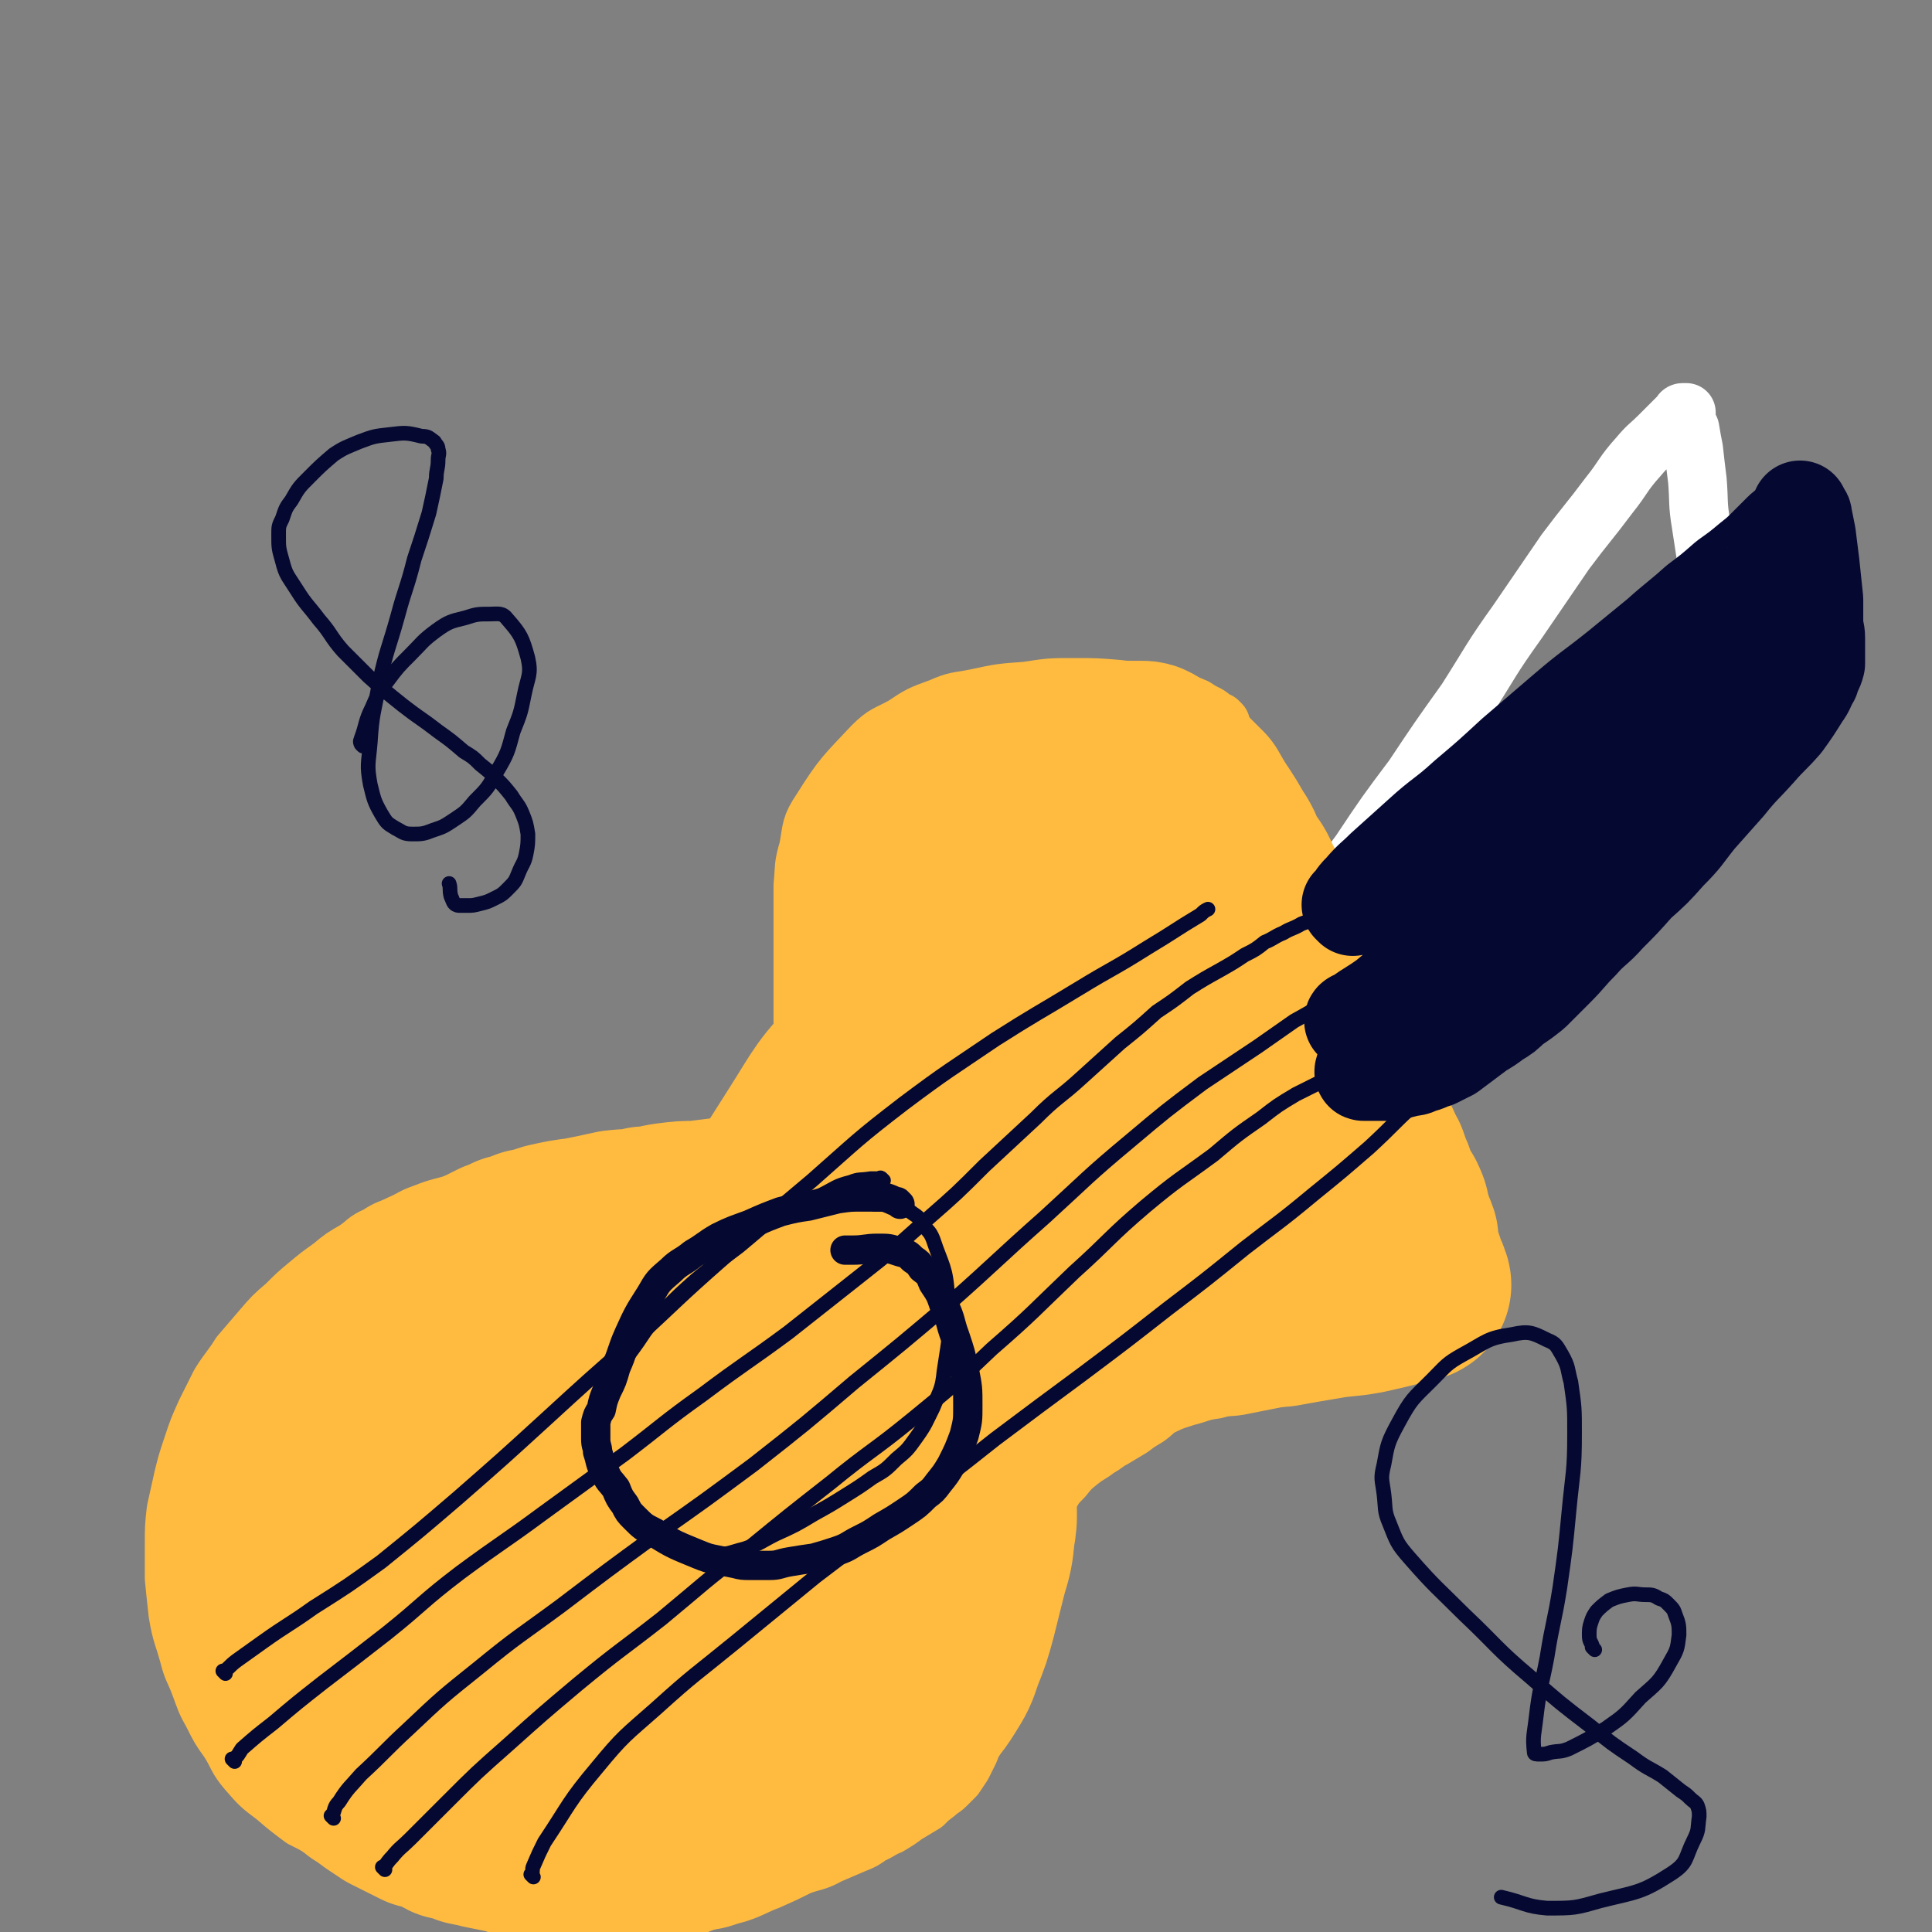 <svg viewBox='0 0 1054 1054' version='1.1' xmlns='http://www.w3.org/2000/svg' xmlns:xlink='http://www.w3.org/1999/xlink'><rect x="0" y="0" width="1054" height="1054" fill="#808080" stroke="none"/><g fill='none' stroke='#FFBB40' stroke-width='32' stroke-linecap='round' stroke-linejoin='round'><path d='M666,395c-1,-1 -1,-1 -1,-1 -1,-1 0,0 0,0 -3,-1 -3,-2 -6,-4 -4,-2 -4,-2 -7,-4 -5,-2 -5,-2 -9,-4 -8,-2 -8,-2 -16,-4 -9,-1 -9,-1 -17,-2 -12,-1 -12,-1 -24,-1 -13,0 -13,0 -26,2 -14,1 -14,1 -28,4 -10,2 -10,1 -19,5 -11,4 -11,4 -20,10 -9,5 -10,4 -17,11 -15,16 -16,16 -28,35 -6,9 -5,10 -7,21 -3,10 -2,10 -3,20 0,9 0,9 0,19 0,10 0,10 0,20 0,10 0,10 0,20 0,7 0,7 0,15 0,8 0,8 0,16 0,7 0,7 -1,14 -1,6 -1,6 -3,12 -2,4 -2,4 -4,8 -2,3 -3,3 -5,5 -3,3 -3,3 -7,6 -4,3 -4,3 -9,6 -7,3 -7,3 -14,6 -7,2 -7,2 -14,4 -9,1 -9,1 -18,3 -8,1 -8,1 -16,2 -10,1 -10,0 -20,2 -10,1 -10,1 -19,2 -11,2 -11,2 -21,4 -9,2 -10,2 -19,4 -9,2 -9,2 -18,5 -9,3 -9,2 -19,6 -6,2 -6,3 -13,6 -6,3 -6,2 -12,6 -7,3 -6,4 -12,8 -7,4 -7,4 -13,9 -7,5 -7,5 -13,10 -6,5 -6,5 -12,11 -7,6 -7,6 -13,13 -6,7 -6,7 -12,14 -5,8 -6,8 -11,16 -4,8 -4,8 -8,16 -4,9 -4,9 -7,18 -3,9 -3,9 -5,17 -2,9 -2,9 -4,18 -1,9 -1,9 -1,19 0,9 0,9 0,18 1,10 1,10 2,19 2,12 3,12 6,23 2,8 3,8 6,16 3,8 3,9 7,16 4,8 4,8 9,15 5,8 4,9 10,16 7,8 7,8 15,14 7,6 7,6 15,12 8,4 8,4 15,9 7,3 7,3 14,7 6,2 6,2 13,4 8,3 8,3 16,6 9,3 9,3 18,6 8,2 8,2 15,5 7,2 7,2 14,4 9,2 9,2 17,4 9,2 9,2 17,2 11,1 11,1 22,1 10,0 10,1 20,0 20,-1 20,-1 40,-3 8,-1 8,-2 16,-4 9,-3 9,-4 17,-7 9,-4 9,-4 17,-8 8,-3 9,-2 16,-6 7,-3 7,-3 14,-6 5,-2 5,-2 9,-5 5,-2 5,-3 10,-5 5,-3 5,-3 9,-6 5,-3 5,-3 10,-6 3,-3 3,-3 7,-6 2,-2 3,-2 5,-4 3,-3 3,-3 5,-5 2,-3 2,-3 4,-6 2,-4 2,-4 4,-8 2,-6 3,-5 5,-11 2,-5 2,-5 3,-11 3,-8 3,-8 5,-16 2,-7 3,-7 4,-14 1,-7 1,-8 2,-15 1,-7 1,-7 3,-15 1,-6 1,-6 3,-13 1,-6 2,-6 4,-13 2,-5 2,-5 3,-9 3,-7 2,-7 5,-13 3,-5 3,-5 7,-10 3,-5 3,-5 7,-9 4,-5 4,-5 9,-9 5,-4 5,-3 10,-7 4,-2 4,-3 8,-5 5,-3 5,-3 10,-6 4,-3 4,-3 9,-6 4,-3 4,-4 8,-6 6,-3 7,-3 13,-5 8,-2 8,-3 16,-4 7,-2 7,-1 13,-2 5,-1 5,-1 10,-2 5,-1 5,-1 10,-2 5,-1 5,-2 10,-3 6,-1 6,-1 13,-3 6,-1 6,-1 12,-3 6,-1 6,-1 12,-3 5,-1 5,0 9,-2 5,-1 5,-1 9,-3 2,-2 2,-2 5,-4 3,-1 3,-1 6,-3 2,-2 2,-2 4,-4 1,-2 2,-2 3,-4 1,-2 0,-2 1,-5 2,-4 2,-4 3,-8 1,-4 1,-4 1,-9 0,-5 0,-5 0,-10 0,-5 0,-5 0,-9 -1,-6 -1,-6 -2,-11 -1,-6 -1,-6 -3,-12 -2,-6 -2,-6 -4,-12 -2,-8 -1,-8 -4,-16 -2,-8 -3,-8 -5,-15 -3,-8 -3,-8 -6,-16 -7,-16 -7,-16 -15,-31 -5,-8 -5,-8 -9,-15 -5,-7 -5,-7 -10,-14 -4,-7 -4,-7 -9,-14 -4,-7 -4,-7 -9,-13 -4,-7 -4,-7 -7,-13 -4,-7 -3,-7 -7,-13 -3,-7 -3,-7 -7,-13 -2,-4 -3,-4 -5,-8 -3,-5 -2,-5 -4,-9 -3,-4 -3,-4 -6,-8 -3,-4 -3,-4 -6,-8 -3,-4 -3,-4 -7,-8 -2,-3 -3,-2 -6,-6 -2,-2 -2,-2 -4,-5 -2,-2 -3,-2 -4,-4 -2,-2 -2,-2 -3,-4 -1,-2 -1,-2 -3,-4 -1,-1 0,-1 -1,-2 -1,-2 -1,-1 -2,-2 -1,-1 -2,-1 -2,-2 -1,-1 0,-1 0,-2 0,-1 0,-1 0,-1 0,0 0,0 0,0 '/></g>
<g fill='none' stroke='#FFFFFF' stroke-width='32' stroke-linecap='round' stroke-linejoin='round'><path d='M700,526c-1,-1 -1,-1 -1,-1 -1,-1 0,0 0,0 0,0 0,0 0,0 0,0 0,0 0,0 -1,-1 0,0 0,0 3,-4 3,-5 6,-10 7,-9 7,-9 14,-18 11,-16 11,-16 23,-32 14,-21 14,-21 29,-41 14,-21 14,-21 29,-42 14,-22 13,-22 28,-43 13,-19 13,-19 26,-38 12,-16 12,-15 24,-31 8,-10 7,-11 16,-21 5,-6 6,-6 11,-11 4,-4 4,-4 8,-8 2,-2 2,-2 4,-4 0,0 0,-1 1,-1 1,0 1,0 1,0 1,0 1,0 1,0 0,1 0,1 0,2 0,1 0,1 0,2 1,3 1,3 2,5 1,6 1,6 2,11 1,9 1,9 2,17 1,12 0,12 2,24 2,13 2,13 4,26 3,15 4,15 7,29 4,13 4,13 8,27 4,10 3,10 7,21 2,5 2,4 4,9 1,2 2,2 3,5 0,1 0,1 0,2 0,0 -1,-1 -1,-1 -1,0 -1,1 -2,1 -2,2 -2,2 -4,3 -4,3 -4,3 -7,6 -1,1 -1,1 -2,1 '/></g>
<g fill='none' stroke='#FFBB40' stroke-width='105' stroke-linecap='round' stroke-linejoin='round'><path d='M424,885c-1,-1 -1,-1 -1,-1 -1,-1 0,0 0,0 -1,-3 -2,-3 -4,-6 -2,-9 -4,-9 -4,-19 1,-17 0,-18 6,-36 7,-23 8,-23 20,-45 10,-19 10,-19 23,-37 11,-13 11,-13 24,-25 10,-9 11,-9 22,-17 7,-5 7,-5 16,-8 3,-2 8,-5 8,-1 1,22 2,27 -6,51 -8,28 -11,28 -26,54 -13,20 -13,20 -29,38 -11,12 -12,11 -26,20 -9,6 -10,8 -20,9 -9,0 -13,2 -18,-6 -12,-17 -13,-20 -16,-43 -5,-33 -4,-34 1,-68 5,-34 6,-35 18,-67 12,-29 13,-29 30,-56 14,-22 13,-23 31,-41 17,-17 18,-18 38,-29 13,-7 15,-6 29,-8 8,0 8,1 16,4 6,3 8,2 10,8 6,16 7,18 6,36 -1,20 -2,20 -9,39 -6,20 -7,20 -17,38 -7,14 -8,14 -17,26 -7,9 -7,9 -15,17 -5,4 -5,4 -11,8 -2,1 -2,2 -5,3 -1,0 -2,1 -3,-1 -3,-13 -4,-14 -3,-29 1,-25 1,-26 7,-51 6,-24 7,-24 16,-46 8,-19 9,-19 20,-36 7,-12 7,-12 16,-21 9,-9 9,-9 19,-16 8,-5 8,-5 18,-9 4,-1 5,-1 9,0 4,0 5,0 7,2 4,6 4,8 4,16 0,11 0,11 -4,22 -5,13 -5,13 -12,24 -7,10 -8,10 -16,19 -6,7 -6,7 -14,12 -8,6 -9,6 -18,10 -6,2 -6,2 -12,1 -6,-1 -7,-1 -11,-4 -6,-6 -6,-7 -9,-15 -6,-10 -6,-11 -8,-23 -2,-7 -1,-7 -1,-15 0,-4 0,-5 2,-9 1,-3 1,-3 3,-6 2,-2 2,-2 4,-4 1,-1 1,0 3,0 0,0 1,-1 1,0 1,2 1,3 1,6 0,2 0,3 -1,5 -1,2 -1,2 -2,4 -1,1 -1,1 -2,2 -1,1 -1,1 -2,2 -1,0 -1,0 -2,0 -1,0 -1,0 -2,0 -1,0 -1,0 -2,0 -1,0 -1,0 -2,-1 -1,-1 -1,-1 -2,-3 -3,-5 -3,-5 -4,-10 -3,-8 -2,-8 -4,-17 -2,-6 -2,-6 -3,-13 -1,-12 0,-12 -1,-24 0,-3 0,-3 0,-7 0,-4 0,-4 0,-7 0,-2 0,-2 0,-4 0,-2 0,-2 0,-4 0,-2 -1,-2 0,-4 1,-2 2,-2 3,-4 3,-3 2,-3 5,-6 3,-3 3,-3 6,-6 3,-3 3,-3 6,-6 4,-3 4,-3 8,-5 4,-3 4,-4 9,-6 4,-3 5,-2 9,-4 5,-3 5,-3 10,-5 5,-2 5,-2 10,-4 5,-2 5,-2 10,-3 6,-1 6,-1 11,-2 5,-2 5,-1 11,-2 6,-1 6,-2 13,-2 4,-1 4,-1 8,-1 4,0 4,0 8,0 2,0 2,0 4,0 1,0 1,0 2,0 1,0 1,0 2,0 1,0 2,0 3,1 1,1 1,1 3,2 2,1 2,1 4,3 3,1 3,1 5,4 3,2 3,2 6,5 4,4 4,4 8,8 4,7 4,7 8,13 4,6 4,7 8,13 3,5 2,5 5,10 3,5 4,5 6,10 2,4 2,4 4,8 2,4 2,4 4,8 2,7 3,6 6,13 2,5 1,5 3,10 2,5 3,5 5,10 3,6 3,6 5,12 2,5 2,5 4,10 2,5 2,5 5,11 2,5 2,5 5,11 2,4 2,4 4,9 2,5 1,5 3,10 3,5 3,5 5,10 2,4 2,4 4,8 2,4 3,4 5,8 2,3 2,3 4,7 1,2 1,2 2,5 1,2 2,2 2,4 1,2 1,2 2,5 1,2 1,2 2,5 1,3 1,4 2,7 2,3 3,2 4,5 2,4 1,4 2,7 1,3 1,3 2,6 1,3 1,2 2,5 0,1 0,1 0,2 0,1 0,1 0,2 1,4 1,4 2,7 1,3 1,3 2,6 0,1 0,1 1,3 0,1 0,1 1,2 0,1 0,1 0,1 1,1 1,2 1,2 -1,1 -2,0 -3,0 -4,1 -4,2 -8,3 -8,2 -8,2 -17,4 -11,2 -11,1 -22,3 -12,2 -12,2 -23,4 -13,1 -13,1 -25,2 -11,2 -11,2 -23,4 -10,1 -10,1 -21,3 -11,3 -11,3 -22,6 -10,2 -10,2 -19,6 -8,2 -8,2 -16,5 -7,3 -7,3 -13,8 -7,5 -7,5 -14,11 -8,6 -9,5 -16,13 -9,9 -8,9 -15,21 -8,13 -8,13 -14,27 -6,16 -5,16 -8,33 -3,12 -2,12 -3,24 0,1 0,1 0,3 '/><path d='M632,578c-1,-1 -1,-1 -1,-1 -1,-1 0,0 0,0 1,1 1,1 2,2 3,3 2,3 5,7 4,6 4,6 7,12 6,9 6,9 11,18 6,11 5,11 11,22 5,9 5,9 10,19 2,4 2,4 5,9 1,3 1,3 3,6 2,3 3,3 4,5 0,1 0,2 0,2 0,-3 0,-5 0,-9 0,-9 1,-9 1,-19 0,-10 0,-10 0,-19 0,-9 0,-9 0,-18 0,-5 0,-5 0,-9 0,-3 0,-3 0,-5 0,-1 0,-1 0,-2 0,-1 0,-1 0,-2 0,-1 0,-1 0,-1 0,0 0,0 0,0 -1,0 -1,0 -2,1 -3,3 -3,3 -5,6 -4,5 -4,5 -8,9 -3,3 -4,4 -7,7 -5,3 -5,3 -9,5 -5,4 -5,4 -10,6 -5,3 -6,3 -11,5 -8,3 -8,3 -15,5 -9,3 -9,2 -17,4 -8,2 -8,2 -15,4 -7,2 -7,2 -14,3 -6,2 -6,2 -13,3 -7,2 -7,1 -15,2 -7,1 -7,2 -13,2 -5,1 -5,0 -10,0 -6,0 -6,0 -12,0 -5,0 -5,0 -10,0 -3,0 -3,0 -7,0 -4,0 -4,0 -9,0 -5,0 -5,0 -11,0 -5,0 -5,1 -11,1 -6,0 -6,0 -13,0 -6,0 -6,0 -13,1 -7,0 -7,0 -13,0 -7,0 -7,0 -14,1 -9,0 -9,1 -17,2 -8,1 -8,1 -16,2 -7,0 -7,0 -15,1 -7,1 -7,2 -13,2 -8,2 -8,1 -16,2 -9,2 -9,2 -19,4 -8,1 -8,1 -17,3 -6,2 -6,2 -11,3 -5,2 -5,2 -9,3 -4,2 -4,2 -7,3 -4,2 -4,2 -8,4 -4,2 -4,2 -8,4 -3,2 -3,2 -7,4 -4,2 -4,2 -8,4 -4,2 -4,1 -8,3 -4,3 -4,2 -8,5 -3,3 -3,3 -7,6 -4,4 -4,4 -7,7 -4,5 -4,5 -8,9 -8,10 -8,10 -16,19 -5,5 -5,5 -9,10 -4,4 -4,5 -8,9 -3,4 -3,4 -7,8 -3,4 -3,3 -5,8 -3,4 -3,4 -5,8 -2,4 -2,4 -4,7 -1,2 -2,2 -3,5 -1,3 -1,3 -2,6 -1,3 -1,3 -1,6 0,2 0,2 0,5 0,4 0,4 0,7 0,4 0,4 0,9 0,3 0,3 0,6 0,3 0,3 0,7 0,2 -1,2 -1,5 0,3 0,3 0,5 0,3 0,3 0,5 0,3 0,3 0,6 0,2 0,2 0,4 0,1 0,1 0,3 1,3 1,3 2,6 1,3 1,3 2,6 1,4 1,4 2,7 2,4 2,3 4,7 2,3 1,3 3,7 1,3 1,3 3,5 1,3 2,3 3,6 2,3 2,3 4,6 2,3 2,3 4,6 2,3 2,3 4,5 2,3 2,3 4,5 2,3 2,3 4,5 2,3 2,3 4,6 2,3 2,3 4,5 2,2 2,2 4,4 2,2 2,3 4,4 3,3 3,2 6,4 2,2 2,2 5,4 3,2 3,2 6,4 4,2 4,2 8,4 4,2 4,2 8,4 3,1 4,0 8,2 4,1 3,2 7,4 5,1 5,1 10,3 5,1 5,1 9,2 5,1 5,1 10,2 5,1 5,1 10,3 5,1 5,1 10,2 5,1 5,1 11,1 6,1 6,2 11,2 5,1 5,0 9,0 6,0 6,0 11,0 5,0 5,0 9,0 5,0 6,0 11,-1 4,-1 4,-2 8,-3 5,-2 5,-2 10,-4 4,-2 4,-2 9,-4 4,-2 4,-2 8,-5 8,-6 8,-6 15,-12 5,-4 4,-4 9,-8 6,-6 7,-5 13,-11 6,-6 6,-7 12,-13 6,-7 7,-7 13,-14 7,-7 7,-7 13,-15 6,-7 6,-8 12,-15 6,-9 6,-9 12,-17 6,-7 6,-7 12,-14 4,-6 4,-6 9,-11 5,-6 5,-5 9,-11 3,-5 3,-5 6,-10 3,-4 3,-4 5,-8 1,-2 1,-2 2,-4 1,-1 1,-1 1,-2 0,-1 0,-1 0,-2 0,-1 0,-2 0,-1 0,4 0,6 -1,11 -1,10 -1,10 -4,20 -3,12 -3,12 -6,24 -3,11 -3,11 -7,21 -3,9 -3,9 -8,17 -5,8 -6,8 -12,14 -6,6 -5,7 -12,12 -7,5 -7,5 -14,8 -10,5 -10,5 -19,8 -11,2 -12,2 -23,3 -12,1 -12,2 -24,1 -13,-1 -13,-1 -26,-4 -11,-2 -12,-2 -23,-6 -10,-5 -10,-5 -20,-12 -11,-8 -12,-7 -20,-18 -13,-16 -14,-16 -22,-35 -10,-20 -10,-20 -14,-42 -5,-26 -5,-26 -4,-52 0,-22 1,-23 8,-44 5,-17 6,-17 15,-33 9,-14 8,-15 21,-25 11,-10 12,-10 25,-15 14,-5 15,-6 29,-5 13,0 13,1 24,6 10,4 10,5 17,12 9,9 11,9 17,20 6,11 6,12 8,25 2,13 1,14 -1,27 -3,19 -4,19 -10,37 -7,18 -7,18 -17,34 -10,17 -9,17 -22,33 -12,13 -13,13 -26,25 -12,10 -12,11 -25,19 -14,6 -15,5 -29,8 -11,2 -11,3 -22,3 -8,0 -10,1 -16,-3 -9,-8 -10,-10 -16,-22 -8,-19 -8,-20 -10,-40 -3,-19 -2,-20 2,-38 3,-18 5,-18 13,-34 8,-15 8,-16 19,-29 10,-13 10,-14 23,-25 15,-12 15,-13 32,-21 15,-9 15,-9 32,-12 15,-4 16,-3 31,-2 15,1 16,1 29,7 12,4 13,4 22,13 13,13 13,14 21,31 8,17 8,17 10,35 2,17 2,18 -1,35 -3,15 -4,15 -12,28 -8,17 -8,17 -20,31 -11,13 -12,14 -26,23 -16,11 -17,10 -35,17 -15,5 -15,6 -31,8 -15,2 -15,3 -31,1 -14,-1 -15,-1 -27,-7 -12,-6 -14,-6 -22,-16 -11,-13 -12,-14 -18,-29 -6,-19 -6,-20 -7,-40 -1,-20 0,-21 4,-40 4,-16 4,-17 12,-31 9,-16 9,-17 22,-30 13,-13 13,-14 30,-23 15,-8 16,-8 34,-12 16,-3 17,-3 34,-1 14,1 14,1 27,6 12,4 13,4 23,12 11,9 11,10 18,22 6,11 6,11 8,23 2,13 2,14 -2,26 -4,16 -4,17 -13,31 -10,15 -12,14 -25,27 -12,13 -11,15 -26,25 -18,12 -19,12 -39,20 -14,6 -14,6 -29,8 -14,3 -14,2 -28,2 -7,0 -7,0 -15,-1 -3,0 -5,1 -7,-2 -3,-3 -3,-5 -3,-9 1,-12 1,-13 6,-24 6,-13 6,-14 16,-24 13,-13 13,-14 29,-23 15,-10 16,-9 33,-15 12,-4 12,-4 25,-7 8,-2 8,-2 17,-3 4,-1 4,0 8,0 3,0 4,0 5,1 2,5 2,6 1,12 -3,15 -2,16 -9,29 -8,16 -8,17 -20,29 -11,11 -12,11 -26,19 -11,6 -12,5 -25,9 -10,3 -10,3 -20,4 -7,1 -7,0 -14,-1 -3,-1 -5,0 -7,-3 -3,-5 -3,-6 -2,-12 2,-15 2,-16 8,-29 9,-18 9,-18 21,-35 12,-16 13,-16 27,-30 16,-17 16,-18 34,-33 33,-27 33,-26 67,-51 12,-9 13,-9 26,-16 10,-6 10,-7 21,-12 7,-3 7,-2 14,-4 3,-1 3,-2 5,-2 2,0 3,-1 3,0 -1,6 -2,7 -5,13 -9,16 -9,16 -19,31 -15,19 -15,19 -32,38 -18,21 -19,20 -38,41 -18,19 -17,20 -34,39 -14,15 -15,15 -29,30 -10,10 -9,10 -19,21 -4,4 -4,5 -9,9 -2,2 -2,2 -4,3 0,0 0,-1 0,-1 7,-5 8,-4 15,-10 21,-17 21,-17 40,-34 25,-22 24,-22 48,-43 23,-20 23,-19 46,-38 26,-21 26,-21 53,-41 22,-17 22,-16 44,-32 17,-12 17,-12 34,-23 13,-8 13,-9 26,-16 5,-3 6,-2 12,-5 2,-1 2,-1 4,-2 1,0 2,-1 2,0 -4,7 -5,8 -10,15 -7,10 -7,10 -14,20 -3,3 -3,3 -5,6 '/></g>
<g fill='none' stroke='#050831' stroke-width='8' stroke-linecap='round' stroke-linejoin='round'><path d='M128,961c-1,-1 -1,-1 -1,-1 -1,-1 0,0 0,0 3,-2 3,-3 5,-6 8,-7 8,-7 17,-14 13,-11 13,-11 27,-22 17,-13 17,-13 35,-27 20,-16 19,-17 40,-33 23,-17 23,-16 46,-33 22,-16 22,-16 44,-32 21,-16 21,-17 42,-32 24,-18 24,-17 47,-34 19,-15 19,-15 38,-30 19,-15 19,-15 38,-32 16,-14 16,-14 31,-29 14,-13 14,-13 28,-26 12,-12 13,-11 25,-22 11,-10 11,-10 21,-19 10,-8 10,-8 20,-17 9,-6 9,-6 18,-13 8,-5 8,-5 17,-10 7,-4 7,-4 13,-8 6,-3 6,-3 11,-7 5,-2 5,-3 10,-5 5,-3 5,-2 10,-5 5,-2 5,-1 10,-4 4,-2 4,-3 8,-5 '/><path d='M182,992c-1,-1 -1,-1 -1,-1 -1,-1 0,0 0,0 2,-4 1,-5 4,-8 5,-8 6,-8 12,-15 13,-12 13,-13 26,-25 18,-17 18,-17 38,-33 22,-18 22,-17 45,-34 25,-19 25,-19 51,-38 27,-19 27,-19 54,-39 28,-22 28,-22 55,-45 26,-21 26,-21 52,-43 26,-23 26,-24 52,-47 23,-21 23,-22 47,-42 19,-16 19,-16 39,-31 15,-10 15,-10 30,-20 10,-7 10,-7 20,-14 9,-5 9,-5 17,-10 5,-3 5,-3 9,-6 '/><path d='M210,1020c-1,-1 -1,-1 -1,-1 -1,-1 0,0 0,0 2,-2 2,-3 5,-6 4,-5 5,-5 10,-10 10,-10 10,-10 20,-20 16,-16 16,-16 33,-31 19,-17 19,-17 38,-33 23,-19 23,-18 46,-36 23,-19 23,-20 47,-38 22,-18 22,-18 45,-36 22,-18 23,-17 45,-35 22,-18 22,-18 43,-38 23,-20 23,-21 45,-42 20,-18 19,-19 39,-36 18,-15 18,-14 37,-28 13,-11 13,-11 26,-20 9,-7 9,-7 19,-13 8,-4 8,-4 16,-8 5,-2 6,-1 11,-4 5,-2 5,-2 10,-5 3,-2 2,-2 5,-4 '/><path d='M291,1024c-1,-1 -1,-1 -1,-1 -1,-1 0,0 0,0 1,-2 0,-3 1,-5 3,-7 3,-7 6,-13 14,-21 13,-22 29,-41 14,-17 15,-17 32,-32 21,-19 21,-18 43,-36 22,-18 22,-18 44,-36 25,-19 25,-19 50,-38 24,-18 24,-18 48,-37 24,-18 24,-18 47,-35 24,-18 24,-18 47,-36 21,-16 21,-16 42,-33 18,-14 19,-14 37,-29 16,-13 16,-13 31,-26 13,-12 12,-12 24,-23 1,-1 1,-1 1,-1 '/><path d='M123,913c-1,-1 -1,-1 -1,-1 -1,-1 0,0 0,0 3,-2 3,-3 7,-6 7,-5 7,-5 14,-10 14,-10 14,-9 28,-19 19,-12 19,-12 37,-25 21,-17 21,-17 42,-35 24,-21 24,-21 47,-42 24,-22 24,-22 48,-43 25,-23 24,-23 49,-45 24,-22 24,-22 49,-43 25,-22 24,-22 50,-42 24,-18 25,-18 50,-35 22,-14 23,-14 46,-28 18,-11 18,-10 37,-22 15,-9 14,-9 29,-18 2,-2 2,-2 4,-3 '/><path d='M482,644c-1,-1 -1,-1 -1,-1 -1,-1 -1,0 -1,0 -3,0 -3,0 -5,0 -6,1 -6,0 -11,2 -8,2 -8,3 -16,7 -11,5 -12,4 -22,10 -12,8 -12,9 -23,18 -12,9 -12,9 -23,18 -9,8 -9,8 -18,17 -8,8 -8,8 -14,17 -7,10 -8,10 -13,20 -5,10 -5,11 -8,21 -1,10 -1,10 0,20 1,9 1,9 4,17 3,7 3,8 8,14 6,7 6,7 13,12 8,6 9,6 18,9 9,3 10,3 20,3 8,0 8,-1 16,-3 9,-3 9,-4 17,-8 11,-5 11,-5 21,-11 9,-5 9,-5 17,-10 8,-5 8,-5 15,-10 7,-4 7,-4 13,-10 6,-5 6,-5 11,-12 5,-7 5,-8 9,-16 4,-10 5,-10 6,-20 3,-20 4,-21 2,-41 -1,-16 -3,-16 -8,-31 -2,-5 -3,-4 -6,-9 -2,-3 -2,-3 -5,-5 -4,-3 -4,-3 -8,-4 -5,-1 -5,-1 -10,-1 -1,0 -1,0 -3,0 '/></g>
<g fill='none' stroke='#050831' stroke-width='16' stroke-linecap='round' stroke-linejoin='round'><path d='M491,657c-1,-1 -1,-1 -1,-1 -1,-1 0,0 0,0 -3,-1 -4,-2 -8,-3 -5,0 -5,0 -11,0 -7,0 -7,0 -14,1 -8,2 -8,2 -16,4 -7,1 -7,1 -15,3 -8,3 -8,3 -17,7 -8,3 -9,3 -17,7 -7,4 -7,5 -14,9 -6,5 -7,4 -12,9 -7,6 -7,6 -11,13 -7,11 -7,11 -12,22 -4,9 -3,9 -7,18 -2,7 -2,7 -5,13 -2,5 -2,5 -3,10 -2,3 -2,3 -3,7 0,2 0,3 0,5 0,2 0,2 0,4 0,4 1,4 1,7 2,6 1,6 4,11 2,5 3,5 6,9 2,5 2,5 5,9 2,4 2,4 5,7 5,5 5,5 11,8 11,7 12,7 24,12 5,2 5,2 10,3 5,1 5,1 10,2 4,1 4,1 8,1 6,0 6,0 11,0 5,0 5,-1 11,-2 6,-1 6,-1 13,-2 7,-2 7,-2 13,-4 6,-2 6,-3 12,-6 6,-3 6,-3 12,-7 7,-4 7,-4 13,-8 6,-4 6,-4 11,-9 4,-3 4,-3 7,-7 4,-5 4,-5 7,-10 4,-8 4,-8 7,-16 2,-8 2,-8 2,-16 0,-10 0,-10 -2,-20 -2,-9 -2,-9 -5,-18 -3,-8 -2,-9 -6,-17 -2,-6 -2,-6 -6,-12 -2,-5 -2,-5 -6,-8 -2,-3 -2,-3 -5,-5 -3,-3 -3,-3 -7,-4 -6,-2 -6,-2 -12,-2 -7,0 -7,1 -14,1 -2,0 -2,0 -4,0 '/></g>
<g fill='none' stroke='#050831' stroke-width='53' stroke-linecap='round' stroke-linejoin='round'><path d='M738,495c-1,-1 -1,-1 -1,-1 -1,-1 0,0 0,0 0,0 0,-1 1,-1 2,-4 2,-4 5,-7 6,-7 6,-6 12,-12 10,-9 10,-9 20,-18 12,-11 13,-10 25,-21 13,-11 13,-11 26,-23 14,-12 14,-12 28,-24 14,-12 14,-11 29,-23 11,-9 11,-9 22,-18 10,-9 11,-9 21,-18 8,-6 8,-6 16,-13 7,-5 7,-5 13,-10 5,-4 5,-4 9,-8 4,-4 4,-4 8,-8 2,-2 3,-2 5,-4 1,-1 1,-2 2,-3 2,-2 2,-2 3,-4 0,-1 0,-2 0,-1 0,0 0,0 0,1 1,2 2,1 2,3 1,5 1,5 2,10 1,8 1,8 2,16 1,10 1,9 2,19 0,6 0,6 0,12 0,5 1,5 1,9 0,3 0,3 0,5 0,1 0,1 0,3 0,1 0,1 0,1 0,1 0,1 0,1 0,1 0,1 0,2 0,1 0,1 0,2 -1,4 -2,4 -3,8 -3,5 -2,5 -5,9 -5,8 -5,8 -10,15 -7,8 -7,7 -14,15 -8,9 -9,9 -17,19 -8,9 -8,9 -16,18 -8,10 -7,10 -16,19 -8,9 -8,9 -17,17 -8,9 -8,9 -16,17 -7,8 -8,7 -15,15 -7,7 -6,7 -14,15 -6,6 -6,6 -12,12 -5,4 -5,4 -11,8 -4,4 -4,4 -9,7 -4,3 -4,3 -9,6 -4,3 -4,3 -8,6 -4,3 -4,3 -8,6 -4,2 -4,2 -8,4 -4,1 -4,2 -9,3 -3,2 -4,1 -7,2 -4,1 -4,1 -7,2 -2,0 -2,0 -4,0 -2,0 -2,0 -4,0 -1,0 -1,0 -3,0 -1,0 -1,0 -2,0 -1,0 -1,0 -2,0 -1,0 -1,0 -1,0 -1,0 0,-1 0,-2 1,-2 1,-2 3,-4 5,-5 6,-4 11,-10 9,-8 9,-8 16,-18 13,-15 13,-16 25,-31 14,-18 15,-18 28,-36 14,-18 12,-19 26,-37 13,-18 15,-17 28,-35 11,-14 10,-14 21,-28 8,-12 9,-11 17,-23 7,-8 7,-8 14,-17 5,-6 5,-5 10,-11 3,-3 3,-3 6,-6 1,-1 3,-4 2,-3 -3,2 -5,5 -10,11 -8,9 -8,9 -16,19 -12,13 -12,13 -24,26 -15,15 -15,15 -29,31 -16,18 -15,19 -31,37 -16,20 -15,20 -32,39 -13,15 -14,15 -27,31 -9,10 -8,11 -18,22 -6,6 -7,6 -14,11 -3,2 -3,2 -6,4 -2,1 -2,1 -4,2 -1,0 -2,0 -2,0 0,-1 1,-1 3,-2 7,-5 8,-5 15,-10 11,-9 11,-10 22,-19 13,-12 14,-11 27,-23 14,-13 13,-13 27,-26 14,-15 14,-15 28,-29 15,-14 15,-14 30,-28 10,-10 10,-11 20,-21 10,-10 10,-10 21,-19 8,-8 7,-8 16,-15 5,-5 5,-5 10,-9 3,-2 3,-2 6,-4 2,-2 2,-2 4,-3 1,-1 1,-1 2,-2 1,-1 1,-1 1,-2 0,-1 0,-1 0,-1 0,-1 1,0 1,0 1,0 1,0 1,0 '/></g>
<g fill='none' stroke='#050831' stroke-width='8' stroke-linecap='round' stroke-linejoin='round'><path d='M198,407c-1,-1 -1,-1 -1,-1 -1,-2 0,-2 0,-3 3,-8 2,-9 6,-17 3,-7 3,-7 8,-14 6,-8 6,-8 13,-15 7,-7 6,-7 14,-13 7,-5 8,-5 16,-7 6,-2 7,-2 13,-2 5,0 7,-1 10,3 7,8 8,10 11,21 2,9 0,10 -2,20 -2,10 -2,10 -6,20 -3,11 -3,12 -9,22 -5,9 -5,9 -12,16 -5,6 -5,6 -11,10 -6,4 -6,4 -12,6 -5,2 -6,2 -11,2 -5,0 -5,-1 -9,-3 -5,-3 -5,-3 -8,-8 -4,-7 -4,-8 -6,-16 -2,-11 -1,-11 0,-23 1,-16 2,-16 5,-33 4,-18 5,-18 10,-36 4,-15 5,-15 9,-31 4,-12 4,-12 8,-25 2,-9 2,-9 4,-19 0,-5 1,-5 1,-10 0,-3 1,-3 0,-6 0,-2 -1,-2 -2,-4 -3,-2 -3,-3 -7,-3 -8,-2 -9,-2 -17,-1 -9,1 -9,1 -17,4 -7,3 -8,3 -14,7 -7,6 -7,6 -13,12 -6,6 -6,6 -10,13 -3,4 -3,4 -5,10 -2,4 -2,4 -2,9 0,7 0,7 2,14 2,8 3,8 8,16 5,8 6,8 12,16 7,8 6,9 13,17 7,7 7,7 14,14 9,8 9,8 19,16 9,7 10,7 19,14 7,5 7,5 14,11 5,3 5,3 9,7 5,4 5,4 9,8 4,4 4,4 8,9 3,5 4,5 6,10 2,5 2,5 3,11 0,5 0,6 -1,11 -1,5 -2,5 -4,10 -2,5 -2,5 -6,9 -3,3 -3,3 -7,5 -4,2 -4,2 -8,3 -4,1 -4,1 -7,1 -2,0 -2,0 -4,0 -1,0 -2,0 -3,-1 -1,-1 -1,-2 -2,-4 -1,-4 0,-4 -1,-7 '/><path d='M870,900c-1,-1 -1,-1 -1,-1 -1,-1 0,0 0,0 0,0 0,0 0,0 -1,-4 -2,-3 -2,-7 0,-3 0,-4 1,-7 1,-3 1,-3 3,-6 3,-3 3,-3 7,-6 5,-2 5,-2 10,-3 5,-1 5,0 10,0 3,0 4,0 7,2 3,1 3,1 5,3 3,3 3,3 4,6 2,5 2,6 2,11 -1,8 -1,8 -5,15 -6,11 -7,11 -16,19 -9,10 -9,10 -19,17 -10,6 -10,6 -20,11 -5,2 -5,1 -10,2 -3,1 -3,1 -6,1 -2,0 -3,0 -3,-1 -1,-9 0,-10 1,-19 2,-17 3,-17 6,-33 3,-19 4,-19 7,-38 3,-21 3,-21 5,-42 2,-21 3,-21 3,-42 0,-14 0,-14 -2,-28 -2,-7 -1,-8 -5,-15 -3,-5 -3,-6 -8,-8 -8,-4 -10,-5 -19,-3 -14,2 -14,4 -27,11 -9,5 -9,6 -17,14 -10,10 -11,10 -18,23 -6,11 -6,12 -8,23 -2,8 -1,8 0,16 1,8 0,9 3,16 4,10 4,11 11,19 14,16 15,16 30,31 18,17 17,18 36,34 16,14 16,14 33,27 11,9 11,9 23,17 8,6 8,5 16,10 5,4 5,4 10,8 3,2 3,2 5,4 2,2 3,2 4,4 1,3 1,3 1,6 -1,7 0,7 -3,13 -5,10 -3,12 -12,18 -17,11 -19,10 -39,15 -14,4 -14,4 -29,4 -12,-1 -12,-3 -25,-6 0,0 0,0 0,0 '/></g>
</svg>